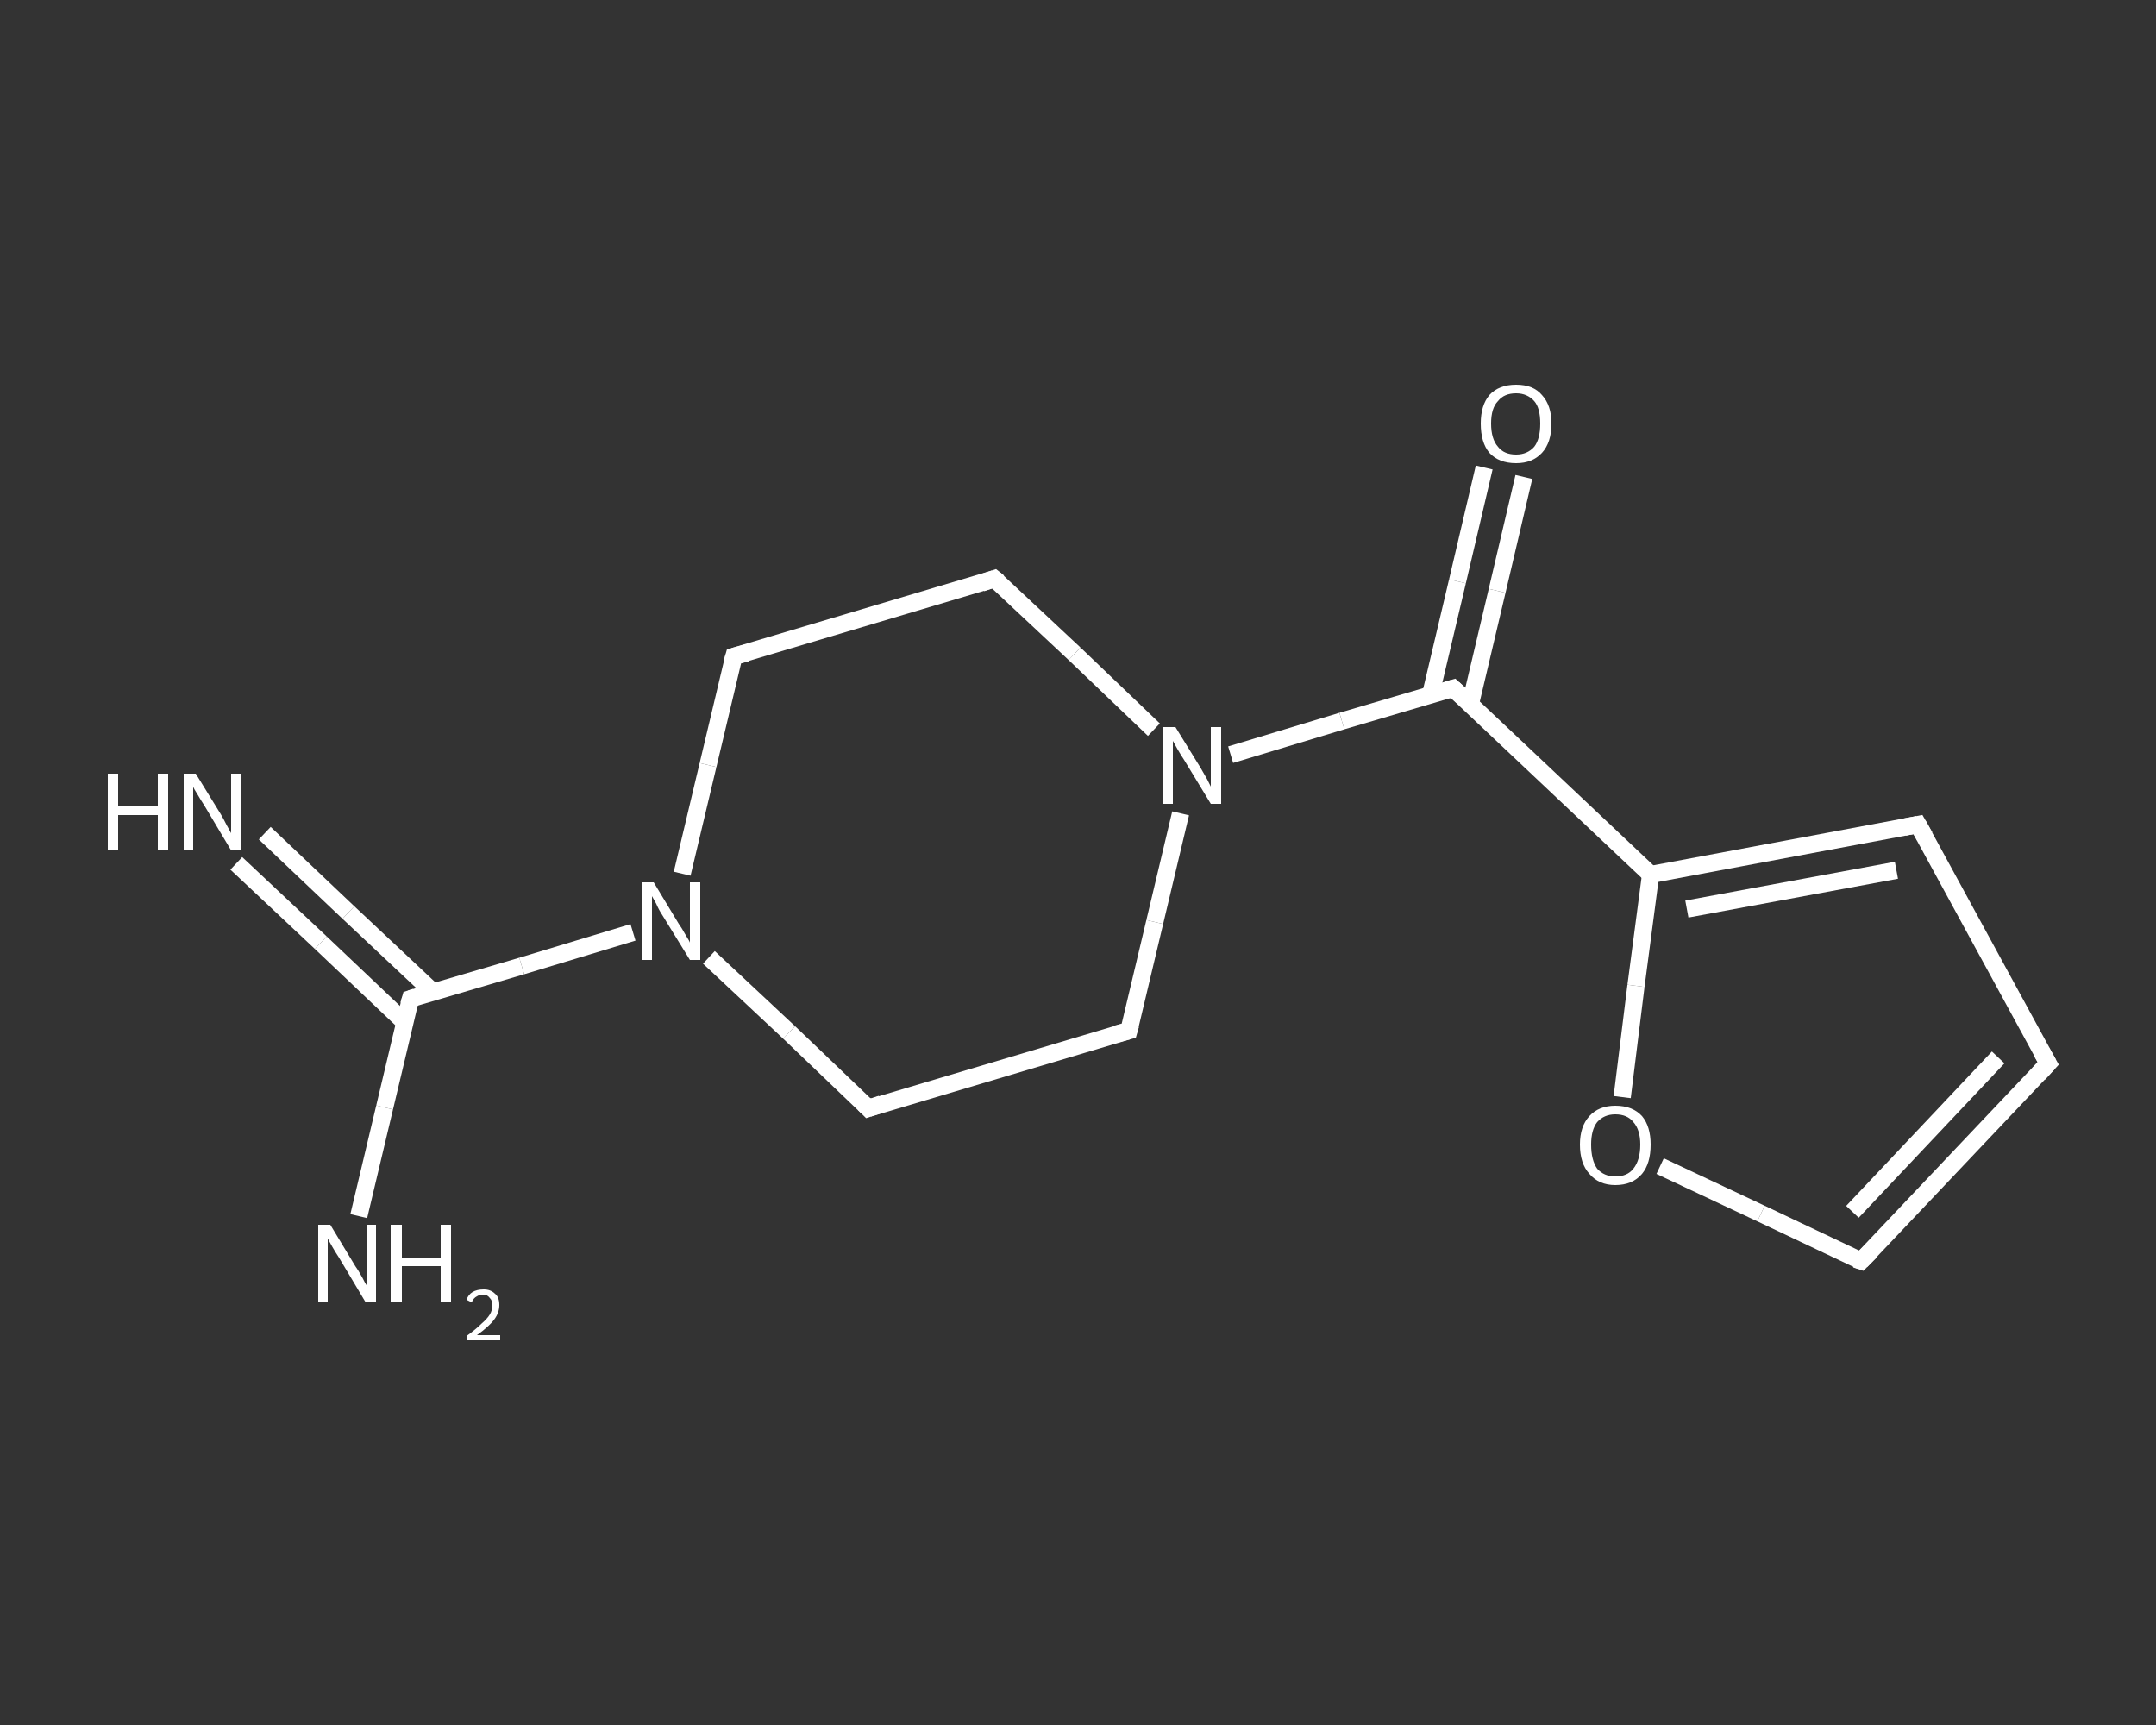 <?xml version='1.0' encoding='iso-8859-1'?>
<svg version='1.1' baseProfile='full'
              xmlns='http://www.w3.org/2000/svg'
                      xmlns:rdkit='http://www.rdkit.org/xml'
                      xmlns:xlink='http://www.w3.org/1999/xlink'
                  xml:space='preserve'
width='250px' height='200px' viewBox='0 0 250 200'>
<rect x="0" y="0" width="250" height="200" fill="#333333" stroke="none"/>
<!-- END OF HEADER -->
<rect style='opacity:1.0;fill:transparent;stroke:none' width='250.0' height='200.0' x='0.0' y='0.0'> </rect>
<path class='bond-0 atom-0 atom-1' d='M 30.7,96.6 L 40.4,105.8' style='fill:none;fill-rule:evenodd;stroke:#FFFFFF;stroke-width:2.0px;stroke-linecap:butt;stroke-linejoin:miter;stroke-opacity:1' />
<path class='bond-0 atom-0 atom-1' d='M 40.4,105.8 L 50.2,115.0' style='fill:none;fill-rule:evenodd;stroke:#FFFFFF;stroke-width:2.0px;stroke-linecap:butt;stroke-linejoin:miter;stroke-opacity:1' />
<path class='bond-0 atom-0 atom-1' d='M 27.4,100.1 L 37.2,109.3' style='fill:none;fill-rule:evenodd;stroke:#FFFFFF;stroke-width:2.0px;stroke-linecap:butt;stroke-linejoin:miter;stroke-opacity:1' />
<path class='bond-0 atom-0 atom-1' d='M 37.2,109.3 L 46.9,118.5' style='fill:none;fill-rule:evenodd;stroke:#FFFFFF;stroke-width:2.0px;stroke-linecap:butt;stroke-linejoin:miter;stroke-opacity:1' />
<path class='bond-1 atom-1 atom-2' d='M 47.6,115.8 L 44.6,128.4' style='fill:none;fill-rule:evenodd;stroke:#FFFFFF;stroke-width:2.0px;stroke-linecap:butt;stroke-linejoin:miter;stroke-opacity:1' />
<path class='bond-1 atom-1 atom-2' d='M 44.6,128.4 L 41.6,141.0' style='fill:none;fill-rule:evenodd;stroke:#FFFFFF;stroke-width:2.0px;stroke-linecap:butt;stroke-linejoin:miter;stroke-opacity:1' />
<path class='bond-2 atom-1 atom-3' d='M 47.6,115.8 L 60.5,112.0' style='fill:none;fill-rule:evenodd;stroke:#FFFFFF;stroke-width:2.0px;stroke-linecap:butt;stroke-linejoin:miter;stroke-opacity:1' />
<path class='bond-2 atom-1 atom-3' d='M 60.5,112.0 L 73.4,108.1' style='fill:none;fill-rule:evenodd;stroke:#FFFFFF;stroke-width:2.0px;stroke-linecap:butt;stroke-linejoin:miter;stroke-opacity:1' />
<path class='bond-3 atom-3 atom-4' d='M 79.1,101.3 L 82.1,88.7' style='fill:none;fill-rule:evenodd;stroke:#FFFFFF;stroke-width:2.0px;stroke-linecap:butt;stroke-linejoin:miter;stroke-opacity:1' />
<path class='bond-3 atom-3 atom-4' d='M 82.1,88.7 L 85.1,76.1' style='fill:none;fill-rule:evenodd;stroke:#FFFFFF;stroke-width:2.0px;stroke-linecap:butt;stroke-linejoin:miter;stroke-opacity:1' />
<path class='bond-4 atom-4 atom-5' d='M 85.1,76.1 L 115.3,67.1' style='fill:none;fill-rule:evenodd;stroke:#FFFFFF;stroke-width:2.0px;stroke-linecap:butt;stroke-linejoin:miter;stroke-opacity:1' />
<path class='bond-5 atom-5 atom-6' d='M 115.3,67.1 L 124.6,75.8' style='fill:none;fill-rule:evenodd;stroke:#FFFFFF;stroke-width:2.0px;stroke-linecap:butt;stroke-linejoin:miter;stroke-opacity:1' />
<path class='bond-5 atom-5 atom-6' d='M 124.6,75.8 L 133.8,84.6' style='fill:none;fill-rule:evenodd;stroke:#FFFFFF;stroke-width:2.0px;stroke-linecap:butt;stroke-linejoin:miter;stroke-opacity:1' />
<path class='bond-6 atom-6 atom-7' d='M 142.7,87.5 L 155.6,83.6' style='fill:none;fill-rule:evenodd;stroke:#FFFFFF;stroke-width:2.0px;stroke-linecap:butt;stroke-linejoin:miter;stroke-opacity:1' />
<path class='bond-6 atom-6 atom-7' d='M 155.6,83.6 L 168.5,79.8' style='fill:none;fill-rule:evenodd;stroke:#FFFFFF;stroke-width:2.0px;stroke-linecap:butt;stroke-linejoin:miter;stroke-opacity:1' />
<path class='bond-7 atom-7 atom-8' d='M 170.5,81.6 L 173.6,68.5' style='fill:none;fill-rule:evenodd;stroke:#FFFFFF;stroke-width:2.0px;stroke-linecap:butt;stroke-linejoin:miter;stroke-opacity:1' />
<path class='bond-7 atom-7 atom-8' d='M 173.6,68.5 L 176.7,55.3' style='fill:none;fill-rule:evenodd;stroke:#FFFFFF;stroke-width:2.0px;stroke-linecap:butt;stroke-linejoin:miter;stroke-opacity:1' />
<path class='bond-7 atom-7 atom-8' d='M 165.9,80.5 L 169.0,67.4' style='fill:none;fill-rule:evenodd;stroke:#FFFFFF;stroke-width:2.0px;stroke-linecap:butt;stroke-linejoin:miter;stroke-opacity:1' />
<path class='bond-7 atom-7 atom-8' d='M 169.0,67.4 L 172.1,54.2' style='fill:none;fill-rule:evenodd;stroke:#FFFFFF;stroke-width:2.0px;stroke-linecap:butt;stroke-linejoin:miter;stroke-opacity:1' />
<path class='bond-8 atom-7 atom-9' d='M 168.5,79.8 L 191.4,101.4' style='fill:none;fill-rule:evenodd;stroke:#FFFFFF;stroke-width:2.0px;stroke-linecap:butt;stroke-linejoin:miter;stroke-opacity:1' />
<path class='bond-9 atom-9 atom-10' d='M 191.4,101.4 L 222.4,95.6' style='fill:none;fill-rule:evenodd;stroke:#FFFFFF;stroke-width:2.0px;stroke-linecap:butt;stroke-linejoin:miter;stroke-opacity:1' />
<path class='bond-9 atom-9 atom-10' d='M 195.6,105.4 L 219.9,100.9' style='fill:none;fill-rule:evenodd;stroke:#FFFFFF;stroke-width:2.0px;stroke-linecap:butt;stroke-linejoin:miter;stroke-opacity:1' />
<path class='bond-10 atom-10 atom-11' d='M 222.4,95.6 L 237.5,123.3' style='fill:none;fill-rule:evenodd;stroke:#FFFFFF;stroke-width:2.0px;stroke-linecap:butt;stroke-linejoin:miter;stroke-opacity:1' />
<path class='bond-11 atom-11 atom-12' d='M 237.5,123.3 L 215.8,146.2' style='fill:none;fill-rule:evenodd;stroke:#FFFFFF;stroke-width:2.0px;stroke-linecap:butt;stroke-linejoin:miter;stroke-opacity:1' />
<path class='bond-11 atom-11 atom-12' d='M 231.7,122.6 L 214.8,140.5' style='fill:none;fill-rule:evenodd;stroke:#FFFFFF;stroke-width:2.0px;stroke-linecap:butt;stroke-linejoin:miter;stroke-opacity:1' />
<path class='bond-12 atom-12 atom-13' d='M 215.8,146.2 L 204.2,140.7' style='fill:none;fill-rule:evenodd;stroke:#FFFFFF;stroke-width:2.0px;stroke-linecap:butt;stroke-linejoin:miter;stroke-opacity:1' />
<path class='bond-12 atom-12 atom-13' d='M 204.2,140.7 L 192.5,135.2' style='fill:none;fill-rule:evenodd;stroke:#FFFFFF;stroke-width:2.0px;stroke-linecap:butt;stroke-linejoin:miter;stroke-opacity:1' />
<path class='bond-13 atom-6 atom-14' d='M 136.9,94.3 L 133.9,106.9' style='fill:none;fill-rule:evenodd;stroke:#FFFFFF;stroke-width:2.0px;stroke-linecap:butt;stroke-linejoin:miter;stroke-opacity:1' />
<path class='bond-13 atom-6 atom-14' d='M 133.9,106.9 L 130.9,119.5' style='fill:none;fill-rule:evenodd;stroke:#FFFFFF;stroke-width:2.0px;stroke-linecap:butt;stroke-linejoin:miter;stroke-opacity:1' />
<path class='bond-14 atom-14 atom-15' d='M 130.9,119.5 L 100.7,128.5' style='fill:none;fill-rule:evenodd;stroke:#FFFFFF;stroke-width:2.0px;stroke-linecap:butt;stroke-linejoin:miter;stroke-opacity:1' />
<path class='bond-15 atom-15 atom-3' d='M 100.7,128.5 L 91.5,119.7' style='fill:none;fill-rule:evenodd;stroke:#FFFFFF;stroke-width:2.0px;stroke-linecap:butt;stroke-linejoin:miter;stroke-opacity:1' />
<path class='bond-15 atom-15 atom-3' d='M 91.5,119.7 L 82.2,111.0' style='fill:none;fill-rule:evenodd;stroke:#FFFFFF;stroke-width:2.0px;stroke-linecap:butt;stroke-linejoin:miter;stroke-opacity:1' />
<path class='bond-16 atom-13 atom-9' d='M 188.1,127.2 L 189.7,114.3' style='fill:none;fill-rule:evenodd;stroke:#FFFFFF;stroke-width:2.0px;stroke-linecap:butt;stroke-linejoin:miter;stroke-opacity:1' />
<path class='bond-16 atom-13 atom-9' d='M 189.7,114.3 L 191.4,101.4' style='fill:none;fill-rule:evenodd;stroke:#FFFFFF;stroke-width:2.0px;stroke-linecap:butt;stroke-linejoin:miter;stroke-opacity:1' />
<path d='M 47.4,116.5 L 47.6,115.8 L 48.2,115.6' style='fill:none;stroke:#FFFFFF;stroke-width:2.0px;stroke-linecap:butt;stroke-linejoin:miter;stroke-opacity:1;' />
<path d='M 84.9,76.8 L 85.1,76.1 L 86.6,75.7' style='fill:none;stroke:#FFFFFF;stroke-width:2.0px;stroke-linecap:butt;stroke-linejoin:miter;stroke-opacity:1;' />
<path d='M 113.8,67.6 L 115.3,67.1 L 115.8,67.5' style='fill:none;stroke:#FFFFFF;stroke-width:2.0px;stroke-linecap:butt;stroke-linejoin:miter;stroke-opacity:1;' />
<path d='M 167.8,80.0 L 168.5,79.8 L 169.6,80.8' style='fill:none;stroke:#FFFFFF;stroke-width:2.0px;stroke-linecap:butt;stroke-linejoin:miter;stroke-opacity:1;' />
<path d='M 220.8,95.9 L 222.4,95.6 L 223.2,97.0' style='fill:none;stroke:#FFFFFF;stroke-width:2.0px;stroke-linecap:butt;stroke-linejoin:miter;stroke-opacity:1;' />
<path d='M 236.7,121.9 L 237.5,123.3 L 236.4,124.5' style='fill:none;stroke:#FFFFFF;stroke-width:2.0px;stroke-linecap:butt;stroke-linejoin:miter;stroke-opacity:1;' />
<path d='M 216.9,145.1 L 215.8,146.2 L 215.2,146.0' style='fill:none;stroke:#FFFFFF;stroke-width:2.0px;stroke-linecap:butt;stroke-linejoin:miter;stroke-opacity:1;' />
<path d='M 131.1,118.8 L 130.9,119.5 L 129.4,119.9' style='fill:none;stroke:#FFFFFF;stroke-width:2.0px;stroke-linecap:butt;stroke-linejoin:miter;stroke-opacity:1;' />
<path d='M 102.2,128.0 L 100.7,128.5 L 100.2,128.0' style='fill:none;stroke:#FFFFFF;stroke-width:2.0px;stroke-linecap:butt;stroke-linejoin:miter;stroke-opacity:1;' />
<path class='atom-0' d='M 12.5 89.7
L 13.7 89.7
L 13.7 93.5
L 18.3 93.5
L 18.3 89.7
L 19.5 89.7
L 19.5 98.6
L 18.3 98.6
L 18.3 94.5
L 13.7 94.5
L 13.7 98.6
L 12.5 98.6
L 12.5 89.7
' fill='#FFFFFF'/>
<path class='atom-0' d='M 22.7 89.7
L 25.6 94.4
Q 25.9 94.9, 26.3 95.7
Q 26.8 96.6, 26.8 96.6
L 26.8 89.7
L 28.0 89.7
L 28.0 98.6
L 26.8 98.6
L 23.7 93.4
Q 23.3 92.8, 22.9 92.1
Q 22.5 91.5, 22.4 91.2
L 22.4 98.6
L 21.3 98.6
L 21.3 89.7
L 22.7 89.7
' fill='#FFFFFF'/>
<path class='atom-2' d='M 38.3 142.0
L 41.2 146.8
Q 41.5 147.2, 42.0 148.1
Q 42.4 148.9, 42.5 149.0
L 42.5 142.0
L 43.6 142.0
L 43.6 151.0
L 42.4 151.0
L 39.3 145.8
Q 38.9 145.2, 38.5 144.5
Q 38.1 143.8, 38.0 143.6
L 38.0 151.0
L 36.9 151.0
L 36.9 142.0
L 38.3 142.0
' fill='#FFFFFF'/>
<path class='atom-2' d='M 45.3 142.0
L 46.6 142.0
L 46.6 145.8
L 51.1 145.8
L 51.1 142.0
L 52.3 142.0
L 52.3 151.0
L 51.1 151.0
L 51.1 146.8
L 46.6 146.8
L 46.6 151.0
L 45.3 151.0
L 45.3 142.0
' fill='#FFFFFF'/>
<path class='atom-2' d='M 54.1 150.7
Q 54.3 150.1, 54.8 149.8
Q 55.3 149.5, 56.1 149.5
Q 56.9 149.5, 57.4 150.0
Q 57.9 150.4, 57.9 151.3
Q 57.9 152.2, 57.3 153.0
Q 56.7 153.8, 55.3 154.8
L 58.0 154.8
L 58.0 155.4
L 54.1 155.4
L 54.1 154.9
Q 55.2 154.1, 55.8 153.5
Q 56.5 152.9, 56.8 152.4
Q 57.1 151.9, 57.1 151.3
Q 57.1 150.8, 56.8 150.5
Q 56.5 150.1, 56.1 150.1
Q 55.6 150.1, 55.3 150.3
Q 54.9 150.5, 54.7 151.0
L 54.1 150.7
' fill='#FFFFFF'/>
<path class='atom-3' d='M 75.8 102.3
L 78.7 107.1
Q 79.0 107.5, 79.5 108.4
Q 80.0 109.2, 80.0 109.3
L 80.0 102.3
L 81.2 102.3
L 81.2 111.3
L 80.0 111.3
L 76.8 106.1
Q 76.4 105.5, 76.1 104.8
Q 75.7 104.1, 75.6 103.9
L 75.6 111.3
L 74.4 111.3
L 74.4 102.3
L 75.8 102.3
' fill='#FFFFFF'/>
<path class='atom-6' d='M 136.3 84.3
L 139.2 89.0
Q 139.5 89.5, 140.0 90.4
Q 140.4 91.2, 140.4 91.2
L 140.4 84.3
L 141.6 84.3
L 141.6 93.2
L 140.4 93.2
L 137.3 88.1
Q 136.9 87.5, 136.5 86.8
Q 136.1 86.1, 136.0 85.9
L 136.0 93.2
L 134.9 93.2
L 134.9 84.3
L 136.3 84.3
' fill='#FFFFFF'/>
<path class='atom-8' d='M 171.7 49.1
Q 171.7 47.0, 172.7 45.8
Q 173.8 44.6, 175.8 44.6
Q 177.8 44.6, 178.8 45.8
Q 179.9 47.0, 179.9 49.1
Q 179.9 51.3, 178.8 52.5
Q 177.7 53.7, 175.8 53.7
Q 173.8 53.7, 172.7 52.5
Q 171.7 51.3, 171.7 49.1
M 175.8 52.7
Q 177.1 52.7, 177.9 51.8
Q 178.6 50.9, 178.6 49.1
Q 178.6 47.3, 177.9 46.5
Q 177.1 45.6, 175.8 45.6
Q 174.4 45.6, 173.7 46.5
Q 172.9 47.3, 172.9 49.1
Q 172.9 50.9, 173.7 51.8
Q 174.4 52.7, 175.8 52.7
' fill='#FFFFFF'/>
<path class='atom-13' d='M 183.2 132.7
Q 183.2 130.6, 184.3 129.4
Q 185.4 128.2, 187.3 128.2
Q 189.3 128.2, 190.4 129.4
Q 191.4 130.6, 191.4 132.7
Q 191.4 134.9, 190.4 136.1
Q 189.3 137.4, 187.3 137.4
Q 185.4 137.4, 184.3 136.1
Q 183.2 134.9, 183.2 132.7
M 187.3 136.4
Q 188.7 136.4, 189.4 135.5
Q 190.2 134.5, 190.2 132.7
Q 190.2 131.0, 189.4 130.1
Q 188.7 129.2, 187.3 129.2
Q 186.0 129.2, 185.2 130.1
Q 184.5 131.0, 184.5 132.7
Q 184.5 134.5, 185.2 135.5
Q 186.0 136.4, 187.3 136.4
' fill='#FFFFFF'/>
</svg>
